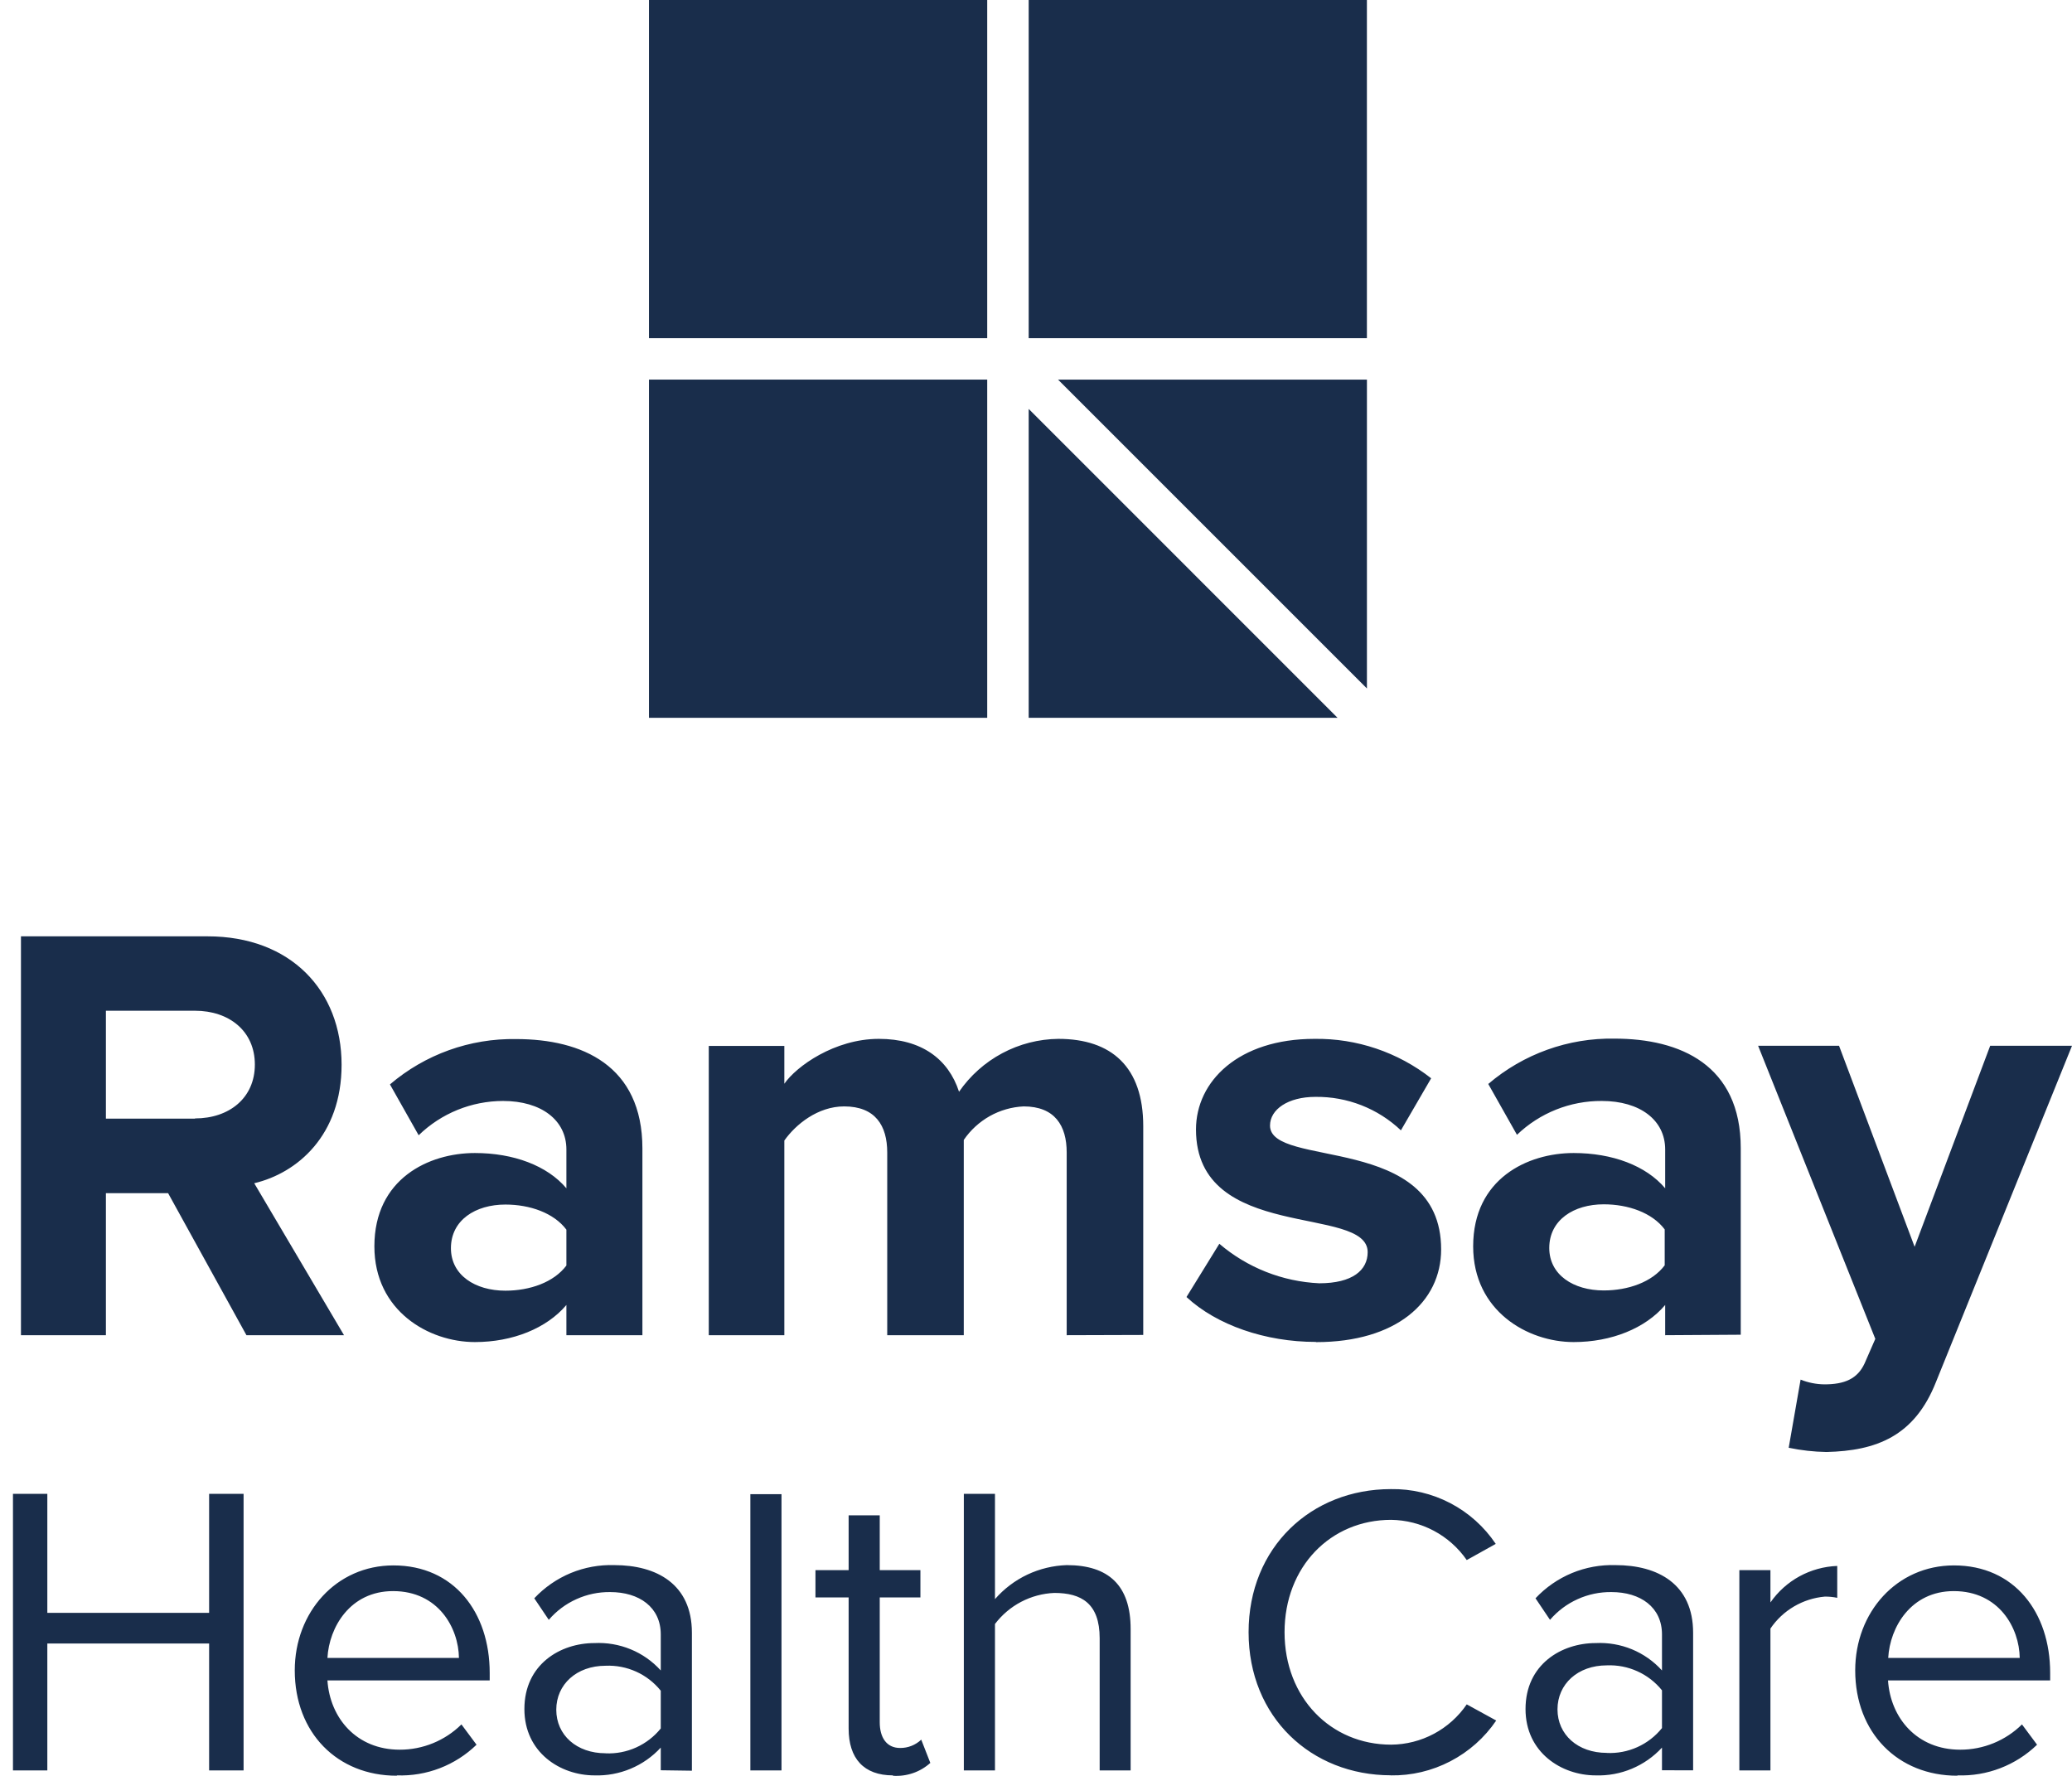<svg xmlns="http://www.w3.org/2000/svg" width="70" height="60" viewBox="0 0 70 60" fill="none"><path d="M8.229 59.815V50.471H7.065V54.492H1.599V50.471H0.438V59.815H1.599V55.527H7.065V59.815H8.229ZM13.409 59.983C13.904 60.001 14.398 59.918 14.86 59.74C15.322 59.562 15.744 59.292 16.099 58.947L15.589 58.261C15.034 58.81 14.284 59.117 13.503 59.115C12.046 59.115 11.147 58.048 11.062 56.774H16.544V56.519C16.544 54.477 15.339 52.889 13.291 52.889C11.359 52.889 9.958 54.472 9.958 56.435C9.958 58.549 11.4 59.994 13.404 59.994L13.409 59.983ZM15.505 56.014H11.062C11.119 54.978 11.828 53.757 13.279 53.757C14.811 53.757 15.492 55.005 15.505 56.014ZM23.375 59.825V55.164C23.375 53.523 22.185 52.879 20.756 52.879C20.251 52.863 19.749 52.954 19.282 53.147C18.816 53.341 18.395 53.632 18.05 54L18.54 54.728C18.796 54.429 19.115 54.19 19.474 54.029C19.833 53.866 20.222 53.785 20.615 53.79C21.596 53.79 22.323 54.301 22.323 55.22V56.438C22.042 56.127 21.695 55.883 21.306 55.723C20.919 55.564 20.5 55.492 20.082 55.513C18.933 55.513 17.716 56.228 17.716 57.742C17.716 59.212 18.933 59.983 20.082 59.983C20.501 59.997 20.918 59.92 21.305 59.758C21.692 59.596 22.039 59.353 22.323 59.044V59.81L23.375 59.825ZM20.46 59.236C19.479 59.236 18.793 58.621 18.793 57.765C18.793 56.91 19.479 56.279 20.46 56.279C20.815 56.263 21.168 56.332 21.492 56.478C21.816 56.624 22.101 56.846 22.323 57.122V58.398C22.101 58.674 21.815 58.894 21.492 59.04C21.168 59.186 20.815 59.254 20.46 59.238V59.236ZM26.402 50.482H25.35V59.815H26.402V50.482ZM30.168 59.996C30.397 60.012 30.627 59.981 30.843 59.907C31.06 59.833 31.259 59.715 31.43 59.562L31.123 58.776C30.93 58.959 30.674 59.06 30.409 59.057C29.943 59.057 29.721 58.692 29.721 58.189V53.971H31.095V53.048H29.721V51.197H28.67V53.048H27.549V53.971H28.67V58.401C28.67 59.409 29.18 59.983 30.168 59.983V59.996ZM38.197 59.815V55.036C38.197 53.566 37.454 52.879 36.04 52.879C35.579 52.894 35.125 53.003 34.708 53.2C34.29 53.398 33.918 53.68 33.614 54.028V50.471H32.562V59.815H33.614V54.868C33.851 54.556 34.153 54.3 34.499 54.119C34.846 53.938 35.228 53.835 35.618 53.819C36.529 53.819 37.151 54.168 37.151 55.35V59.815H38.197ZM46.984 59.983C47.684 59.994 48.377 59.831 48.999 59.506C49.621 59.183 50.154 58.71 50.548 58.13L49.552 57.584C49.268 58 48.887 58.341 48.443 58.578C47.999 58.815 47.503 58.941 46.999 58.945C44.957 58.945 43.397 57.359 43.397 55.146C43.397 52.933 44.951 51.349 46.999 51.349C47.502 51.356 47.997 51.483 48.441 51.719C48.884 51.955 49.266 52.294 49.552 52.708L50.532 52.162C50.143 51.582 49.615 51.108 48.996 50.785C48.377 50.462 47.687 50.299 46.989 50.311C44.298 50.311 42.182 52.274 42.182 55.146C42.182 58.017 44.298 59.98 46.989 59.98L46.984 59.983ZM57.2 59.812V55.164C57.2 53.523 56.011 52.879 54.581 52.879C54.076 52.863 53.574 52.954 53.107 53.147C52.64 53.341 52.22 53.632 51.875 54L52.365 54.728C52.622 54.429 52.94 54.19 53.299 54.029C53.657 53.866 54.047 53.785 54.441 53.79C55.421 53.79 56.148 54.301 56.148 55.22V56.438C55.867 56.127 55.519 55.883 55.132 55.723C54.745 55.564 54.326 55.492 53.907 55.513C52.758 55.513 51.538 56.228 51.538 57.742C51.538 59.212 52.758 59.983 53.907 59.983C54.326 59.997 54.744 59.92 55.13 59.758C55.516 59.596 55.864 59.353 56.148 59.044V59.81L57.2 59.812ZM54.285 59.223C53.304 59.223 52.618 58.607 52.618 57.753C52.618 56.897 53.304 56.266 54.285 56.266C54.639 56.251 54.994 56.319 55.317 56.466C55.641 56.612 55.925 56.832 56.148 57.109V58.385C55.925 58.662 55.641 58.882 55.317 59.028C54.993 59.174 54.639 59.242 54.285 59.225V59.223ZM59.812 59.815V55.023C60.018 54.718 60.29 54.463 60.608 54.276C60.925 54.09 61.28 53.976 61.647 53.943C61.788 53.941 61.93 53.955 62.069 53.984V52.907C61.623 52.923 61.187 53.044 60.795 53.257C60.403 53.471 60.067 53.774 59.812 54.14V53.048H58.762V59.815H59.812ZM66.13 59.983C66.626 60 67.118 59.917 67.58 59.739C68.043 59.561 68.465 59.291 68.82 58.947L68.31 58.261C67.755 58.81 67.003 59.117 66.222 59.115C64.765 59.115 63.868 58.048 63.784 56.774H69.262V56.519C69.262 54.477 68.057 52.889 66.012 52.889C64.078 52.889 62.676 54.472 62.676 56.435C62.676 58.549 64.121 59.994 66.125 59.994L66.13 59.983ZM68.226 56.014H63.791C63.848 54.978 64.557 53.757 66.005 53.757C67.537 53.757 68.221 55.005 68.234 56.014" fill="#192D4B"></path><path d="M11.622 45.111L8.589 39.977C10.044 39.632 11.54 38.361 11.54 35.974C11.54 33.47 9.822 31.635 7.014 31.635H0.708V45.111H3.578V40.312H5.679L8.326 45.111H11.622ZM6.588 37.795H3.578V34.149H6.588C7.742 34.149 8.61 34.836 8.61 35.967C8.61 37.098 7.742 37.787 6.588 37.787V37.795ZM21.703 45.111V38.805C21.703 35.997 19.66 35.106 17.437 35.106C15.877 35.079 14.361 35.624 13.174 36.638L14.144 38.356C14.908 37.614 15.929 37.199 16.994 37.197C18.287 37.197 19.135 37.845 19.135 38.836V40.148C18.489 39.382 17.348 38.956 16.044 38.956C14.486 38.956 12.648 39.824 12.648 42.109C12.648 44.291 14.486 45.343 16.044 45.343C17.32 45.343 18.469 44.878 19.135 44.09V45.111H21.703ZM17.074 43.607C16.053 43.607 15.234 43.081 15.234 42.172C15.234 41.222 16.064 40.697 17.074 40.697C17.902 40.697 18.711 40.98 19.135 41.545V42.757C18.711 43.324 17.902 43.607 17.074 43.607ZM38.623 45.103V38.05C38.623 36.048 37.553 35.099 35.754 35.099C35.093 35.106 34.443 35.273 33.86 35.584C33.276 35.895 32.776 36.342 32.4 36.886C32.037 35.773 31.123 35.099 29.691 35.099C28.195 35.099 26.904 36.028 26.498 36.615V35.338H23.945V45.111H26.498V38.534C26.883 37.988 27.631 37.381 28.519 37.381C29.571 37.381 29.974 38.029 29.974 38.938V45.111H32.56V38.514C32.786 38.182 33.087 37.907 33.437 37.709C33.789 37.512 34.18 37.4 34.582 37.381C35.634 37.381 36.037 38.029 36.037 38.938V45.111L38.623 45.103ZM44.464 45.345C47.17 45.345 48.687 43.99 48.687 42.213C48.687 38.272 42.906 39.484 42.906 38.029C42.906 37.483 43.515 37.059 44.438 37.059C45.512 37.045 46.55 37.451 47.328 38.19L48.35 36.431C47.227 35.55 45.836 35.079 44.408 35.099C41.84 35.099 40.405 36.533 40.405 38.161C40.405 41.991 46.205 40.689 46.205 42.305C46.205 42.913 45.695 43.357 44.569 43.357C43.326 43.3 42.139 42.83 41.194 42.022L40.084 43.821C41.105 44.771 42.752 45.338 44.449 45.338L44.464 45.345ZM58.809 45.095V38.79C58.809 35.981 56.766 35.091 54.543 35.091C52.983 35.063 51.467 35.609 50.279 36.623L51.249 38.341C52.019 37.601 53.047 37.191 54.114 37.197C55.408 37.197 56.256 37.845 56.256 38.836V40.148C55.61 39.382 54.469 38.956 53.164 38.956C51.607 38.956 49.769 39.824 49.769 42.109C49.769 44.291 51.607 45.343 53.164 45.343C54.441 45.343 55.589 44.878 56.256 44.09V45.111L58.809 45.095ZM54.18 43.599C53.159 43.599 52.34 43.074 52.34 42.165C52.34 41.215 53.17 40.689 54.18 40.689C55.007 40.689 55.816 40.972 56.24 41.537V42.75C55.816 43.316 55.007 43.599 54.18 43.599ZM60.429 48.914C60.85 49.002 61.277 49.05 61.706 49.057C63.383 49.017 64.678 48.532 65.405 46.691L70 35.333H67.236L64.683 42.124L62.13 35.333H59.396L63.355 45.235L62.992 46.066C62.75 46.591 62.306 46.772 61.637 46.772C61.361 46.769 61.087 46.715 60.831 46.612L60.429 48.914Z" fill="#192D4B"></path><path d="M33.352 0H21.925V11.426H33.352V0Z" fill="#192D4B"></path><path d="M46.179 0H34.753V11.426H46.179V0Z" fill="#192D4B"></path><path d="M33.352 12.825H21.925V24.252H33.352V12.825Z" fill="#192D4B"></path><path d="M34.753 13.816V24.251H45.187L34.753 13.816Z" fill="#192D4B"></path><path d="M46.18 23.261V12.825H35.744L46.18 23.261Z" fill="#192D4B"></path></svg>